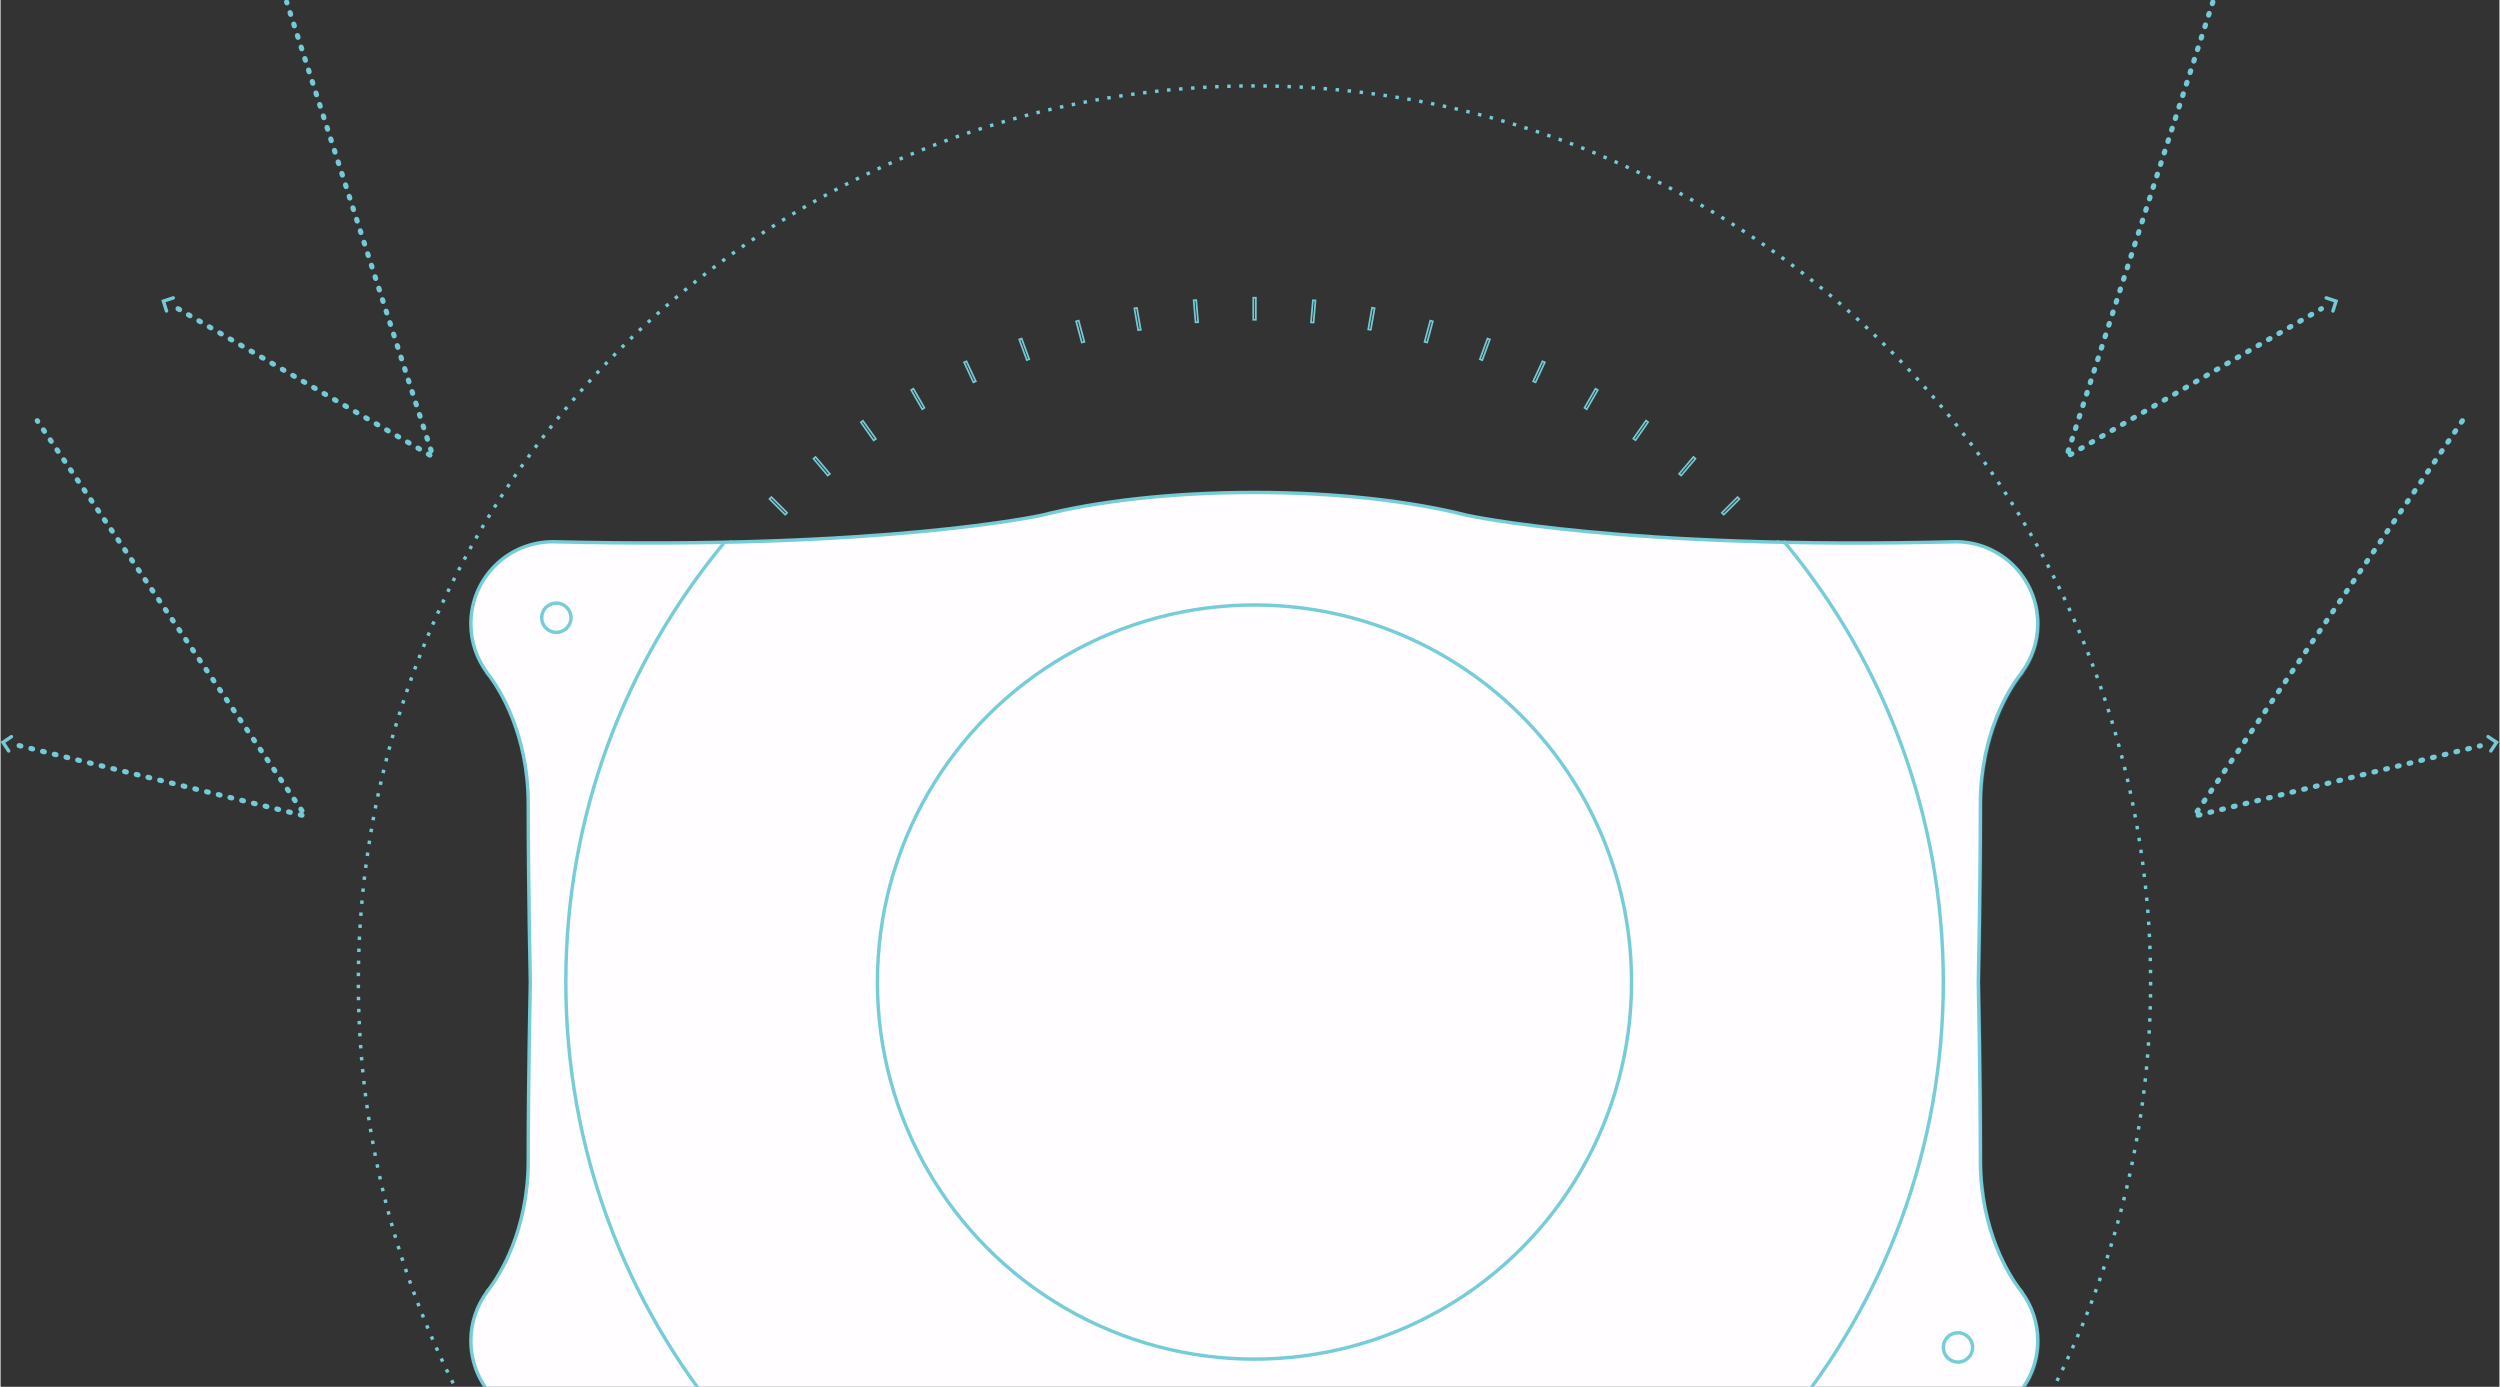 <?xml version="1.0" encoding="UTF-8" standalone="no"?>
<svg
   xmlns:dc="http://purl.org/dc/elements/1.1/"
   xmlns:cc="http://creativecommons.org/ns#"
   xmlns:rdf="http://www.w3.org/1999/02/22-rdf-syntax-ns#"
   xmlns:svg="http://www.w3.org/2000/svg"
   xmlns="http://www.w3.org/2000/svg"
   xmlns:sodipodi="http://sodipodi.sourceforge.net/DTD/sodipodi-0.dtd"
   xmlns:inkscape="http://www.inkscape.org/namespaces/inkscape"
   width="1316"
   height="730"
   viewBox="0 0 1450 804.692"
   version="1.1"
   id="svg134"
   sodipodi:docname="oculistica_lentiICL_uv-rays.svg"
   inkscape:version="0.92.1 r15371">
  <rect x="0" y="0" width="1450" height="804.692" fill="#333333" stroke="none"/>
  <defs
     id="defs138" />
  <sodipodi:namedview
     pagecolor="#ffffff"
     bordercolor="#666666"
     borderopacity="1"
     objecttolerance="10"
     gridtolerance="10"
     guidetolerance="10"
     inkscape:pageopacity="0"
     inkscape:pageshadow="2"
     inkscape:window-width="1920"
     inkscape:window-height="1137"
     id="namedview136"
     showgrid="false"
     inkscape:zoom="0.39009082"
     inkscape:cx="-119.17298"
     inkscape:cy="194.79304"
     inkscape:window-x="-8"
     inkscape:window-y="-8"
     inkscape:window-maximized="1"
     inkscape:current-layer="svg134" />
  <title
     id="title2">uv-rays</title>
  <g
     id="uv-protection"
     style="fill:none;fill-opacity:1;stroke:#73ccd7;stroke-opacity:0.992"
     transform="translate(0,-0.351)">
    <g
       id="lens-bg"
       style="opacity:0.2;fill:none;fill-opacity:1;stroke:#73ccd7;stroke-opacity:0.992">
      <path
         id="XMLID_166_"
         style="fill:none;fill-opacity:1;stroke:#73ccd7;stroke-opacity:0.992"
         d="m 1173.6,750.6 c 0,0 -0.3,-0.4 -0.8,-1 -0.3,-0.3 -0.5,-0.7 -0.8,-1 -5.4,-7.2 -22.4,-33.3 -22.4,-74.3 0,-48.8 -1.2,-103.3 -1.2,-103.3 0,0 1.2,-54.5 1.2,-103.3 0,-41.1 17,-67.1 22.4,-74.3 0.3,-0.3 0.5,-0.7 0.8,-1 0.5,-0.7 0.8,-1 0.8,-1 v -0.2 c 5.8,-7.9 9.3,-17.6 9.3,-28.2 0,-26.3 -21.3,-47.6 -47.6,-47.6 C 943.7,320.2 852,300.1 852,300.1 h -0.1 c -32.1,-8.2 -75.6,-13.3 -123.6,-13.3 -48,0 -91.5,5.1 -123.6,13.3 h -0.1 c 0,0 -91.7,20 -283.3,15.3 -26.3,0 -47.6,21.3 -47.6,47.6 0,10.6 3.5,20.3 9.3,28.2 v 0.2 c 0,0 0.3,0.4 0.8,1 0.3,0.3 0.5,0.7 0.8,1 5.4,7.2 22.4,33.3 22.4,74.3 0,48.8 1.2,103.3 1.2,103.3 0,0 -1.2,54.5 -1.2,103.3 0,41.1 -17,67.1 -22.4,74.3 -0.3,0.3 -0.5,0.7 -0.8,1 -0.5,0.7 -0.8,1 -0.8,1 v 0.2 c -5.8,7.9 -9.3,17.6 -9.3,28.2 0,26.3 21.3,47.6 47.6,47.6 191.6,-4.8 283.3,15.3 283.3,15.3 h 0.1 c 32.1,8.2 75.6,13.3 123.6,13.3 48,0 91.5,-5.1 123.6,-13.3 h 0.1 c 0,0 91.7,-20 283.3,-15.3 26.3,0 47.6,-21.3 47.6,-47.6 0,-10.6 -3.5,-20.3 -9.3,-28.2 z"
         inkscape:connector-curvature="0" />
    </g>
    <g
       id="g82"
       style="fill:none;fill-opacity:1;stroke:#73ccd7;stroke-opacity:0.992">
      <g
         id="ring-outer"
         style="fill:none;fill-opacity:1;stroke:#73ccd7;stroke-opacity:0.992">
        <circle
           style="vector-effect:non-scaling-stroke;fill:none;fill-opacity:1;stroke:#73ccd7;stroke-width:2;stroke-miterlimit:10;stroke-dasharray:1.999, 4.997;stroke-opacity:0.992"
           cx="727.6"
           cy="570.2"
           r="520"
           id="circle6" />
      </g>
      <g
         id="ring-inner"
         style="fill:none;fill-opacity:1;stroke:#73ccd7;stroke-opacity:0.992">
        <path
           id="XMLID_157_"
           style="fill:none;fill-opacity:1;stroke:#73ccd7;stroke-opacity:0.992"
           d="m 726.9,954.5 v 12.8 h 1.5 v -12.8 c -0.3,0 -0.5,0 -0.8,0 -0.2,0 -0.5,0 -0.7,0 z"
           inkscape:connector-curvature="0" />
        <path
           id="XMLID_156_"
           style="fill:none;fill-opacity:1;stroke:#73ccd7;stroke-opacity:0.992"
           d="m 728.4,185.9 v -12.8 h -1.5 v 12.8 c 0.3,0 0.5,0 0.8,0 0.2,0 0.4,0 0.7,0 z"
           inkscape:connector-curvature="0" />
        <path
           id="XMLID_155_"
           style="fill:none;fill-opacity:1;stroke:#73ccd7;stroke-opacity:0.992"
           d="m 1111.9,571 h 12.8 v -1.5 h -12.8 c 0,0.3 0,0.5 0,0.8 0,0.2 0,0.4 0,0.7 z"
           inkscape:connector-curvature="0" />
        <path
           id="XMLID_154_"
           style="fill:none;fill-opacity:1;stroke:#73ccd7;stroke-opacity:0.992"
           d="m 343.3,569.5 h -12.8 v 1.5 h 12.8 c 0,-0.3 0,-0.5 0,-0.8 0,-0.2 0,-0.5 0,-0.7 z"
           inkscape:connector-curvature="0" />
        <path
           id="XMLID_153_"
           style="fill:none;fill-opacity:1;stroke:#73ccd7;stroke-opacity:0.992"
           d="m 331.9,604.1 0.1,1.5 12.8,-1.1 c 0,-0.5 -0.1,-1 -0.1,-1.5 z"
           inkscape:connector-curvature="0" />
        <path
           id="XMLID_152_"
           style="fill:none;fill-opacity:1;stroke:#73ccd7;stroke-opacity:0.992"
           d="m 1123.3,536.4 -0.1,-1.5 -12.8,1.1 c 0,0.5 0.1,1 0.1,1.5 z"
           inkscape:connector-curvature="0" />
        <path
           id="XMLID_151_"
           style="fill:none;fill-opacity:1;stroke:#73ccd7;stroke-opacity:0.992"
           d="m 1118.9,502 -0.3,-1.5 -12.6,2.2 c 0.1,0.5 0.2,1 0.2,1.5 z"
           inkscape:connector-curvature="0" />
        <path
           id="XMLID_150_"
           style="fill:none;fill-opacity:1;stroke:#73ccd7;stroke-opacity:0.992"
           d="m 336.4,638.4 0.3,1.5 12.6,-2.2 c -0.1,-0.5 -0.2,-1 -0.2,-1.5 z"
           inkscape:connector-curvature="0" />
        <path
           id="XMLID_149_"
           style="fill:none;fill-opacity:1;stroke:#73ccd7;stroke-opacity:0.992"
           d="m 343.8,672.3 0.4,1.5 12.3,-3.3 c -0.1,-0.5 -0.3,-1 -0.4,-1.5 z"
           inkscape:connector-curvature="0" />
        <path
           id="XMLID_148_"
           style="fill:none;fill-opacity:1;stroke:#73ccd7;stroke-opacity:0.992"
           d="m 1111.4,468.2 -0.4,-1.5 -12.3,3.3 c 0.1,0.5 0.3,1 0.4,1.5 z"
           inkscape:connector-curvature="0" />
        <path
           id="XMLID_147_"
           style="fill:none;fill-opacity:1;stroke:#73ccd7;stroke-opacity:0.992"
           d="m 1101.1,435.1 -0.5,-1.4 -12,4.4 c 0.2,0.5 0.3,1 0.5,1.4 z"
           inkscape:connector-curvature="0" />
        <path
           id="XMLID_146_"
           style="fill:none;fill-opacity:1;stroke:#73ccd7;stroke-opacity:0.992"
           d="m 354.2,705.3 0.5,1.4 12,-4.4 c -0.2,-0.5 -0.3,-1 -0.5,-1.4 z"
           inkscape:connector-curvature="0" />
        <path
           id="XMLID_145_"
           style="fill:none;fill-opacity:1;stroke:#73ccd7;stroke-opacity:0.992"
           d="m 1087.9,403.1 -0.6,-1.4 -11.6,5.4 c 0.2,0.5 0.4,0.9 0.6,1.4 z"
           inkscape:connector-curvature="0" />
        <path
           id="XMLID_144_"
           style="fill:none;fill-opacity:1;stroke:#73ccd7;stroke-opacity:0.992"
           d="m 367.4,737.4 0.6,1.4 11.6,-5.4 c -0.2,-0.5 -0.4,-0.9 -0.6,-1.4 z"
           inkscape:connector-curvature="0" />
        <path
           id="XMLID_143_"
           style="fill:none;fill-opacity:1;stroke:#73ccd7;stroke-opacity:0.992"
           d="m 383.3,768.1 0.8,1.3 11.1,-6.4 c -0.3,-0.4 -0.5,-0.9 -0.8,-1.3 z"
           inkscape:connector-curvature="0" />
        <path
           id="XMLID_142_"
           style="fill:none;fill-opacity:1;stroke:#73ccd7;stroke-opacity:0.992"
           d="m 1071.9,372.3 -0.8,-1.3 -11.1,6.4 c 0.3,0.4 0.5,0.9 0.8,1.3 z"
           inkscape:connector-curvature="0" />
        <path
           id="XMLID_141_"
           style="fill:none;fill-opacity:1;stroke:#73ccd7;stroke-opacity:0.992"
           d="m 1053.4,343 -0.9,-1.2 -10.5,7.4 c 0.3,0.4 0.6,0.8 0.9,1.3 z"
           inkscape:connector-curvature="0" />
        <path
           id="XMLID_140_"
           style="fill:none;fill-opacity:1;stroke:#73ccd7;stroke-opacity:0.992"
           d="m 401.9,797.4 0.9,1.2 10.5,-7.4 c -0.3,-0.4 -0.6,-0.8 -0.9,-1.2 z"
           inkscape:connector-curvature="0" />
        <path
           id="XMLID_139_"
           style="fill:none;fill-opacity:1;stroke:#73ccd7;stroke-opacity:0.992"
           d="m 422.9,824.9 1,1.2 9.8,-8.3 c -0.3,-0.4 -0.7,-0.8 -1,-1.2 z"
           inkscape:connector-curvature="0" />
        <path
           id="XMLID_138_"
           style="fill:none;fill-opacity:1;stroke:#73ccd7;stroke-opacity:0.992"
           d="m 1032.3,315.5 -1,-1.2 -9.8,8.3 c 0.3,0.4 0.7,0.8 1,1.2 z"
           inkscape:connector-curvature="0" />
        <path
           id="XMLID_137_"
           style="fill:none;fill-opacity:1;stroke:#73ccd7;stroke-opacity:0.992"
           d="m 455.3,841.4 -9.1,9.1 1.1,1.1 9.1,-9.1 c -0.3,-0.4 -0.7,-0.7 -1.1,-1.1 z"
           inkscape:connector-curvature="0" />
        <path
           id="XMLID_136_"
           style="fill:none;fill-opacity:1;stroke:#73ccd7;stroke-opacity:0.992"
           d="m 999.9,299 9.1,-9.1 -1.1,-1.1 -9.1,9.1 c 0.4,0.4 0.7,0.8 1.1,1.1 z"
           inkscape:connector-curvature="0" />
        <path
           id="XMLID_135_"
           style="fill:none;fill-opacity:1;stroke:#73ccd7;stroke-opacity:0.992"
           d="m 471.8,874 1.2,1 8.3,-9.8 c -0.4,-0.3 -0.8,-0.7 -1.2,-1 z"
           inkscape:connector-curvature="0" />
        <path
           id="XMLID_134_"
           style="fill:none;fill-opacity:1;stroke:#73ccd7;stroke-opacity:0.992"
           d="m 983.5,266.5 -1.2,-1 -8.3,9.8 c 0.4,0.3 0.8,0.7 1.2,1 z"
           inkscape:connector-curvature="0" />
        <path
           id="XMLID_133_"
           style="fill:none;fill-opacity:1;stroke:#73ccd7;stroke-opacity:0.992"
           d="m 499.2,895.1 1.2,0.9 7.4,-10.5 c -0.4,-0.3 -0.8,-0.6 -1.3,-0.9 z"
           inkscape:connector-curvature="0" />
        <path
           id="XMLID_132_"
           style="fill:none;fill-opacity:1;stroke:#73ccd7;stroke-opacity:0.992"
           d="m 956,245.3 -1.2,-0.9 -7.4,10.5 c 0.4,0.3 0.8,0.6 1.3,0.9 z"
           inkscape:connector-curvature="0" />
        <path
           id="XMLID_131_"
           style="fill:none;fill-opacity:1;stroke:#73ccd7;stroke-opacity:0.992"
           d="m 528.4,913.8 1.3,0.8 6.4,-11.1 c -0.4,-0.3 -0.9,-0.5 -1.3,-0.8 z"
           inkscape:connector-curvature="0" />
        <path
           id="XMLID_130_"
           style="fill:none;fill-opacity:1;stroke:#73ccd7;stroke-opacity:0.992"
           d="m 926.8,226.7 -1.3,-0.8 -6.4,11.1 c 0.4,0.3 0.9,0.5 1.3,0.8 z"
           inkscape:connector-curvature="0" />
        <path
           id="XMLID_129_"
           style="fill:none;fill-opacity:1;stroke:#73ccd7;stroke-opacity:0.992"
           d="m 559.1,929.8 1.4,0.6 5.4,-11.6 c -0.5,-0.2 -0.9,-0.4 -1.4,-0.6 z"
           inkscape:connector-curvature="0" />
        <path
           id="XMLID_128_"
           style="fill:none;fill-opacity:1;stroke:#73ccd7;stroke-opacity:0.992"
           d="m 896.1,210.6 -1.4,-0.6 -5.4,11.6 c 0.5,0.2 0.9,0.4 1.4,0.6 z"
           inkscape:connector-curvature="0" />
        <path
           id="XMLID_127_"
           style="fill:none;fill-opacity:1;stroke:#73ccd7;stroke-opacity:0.992"
           d="m 864.2,197.3 -1.4,-0.5 -4.4,12 c 0.5,0.2 1,0.3 1.4,0.5 z"
           inkscape:connector-curvature="0" />
        <path
           id="XMLID_126_"
           style="fill:none;fill-opacity:1;stroke:#73ccd7;stroke-opacity:0.992"
           d="m 591.1,943.1 1.4,0.5 4.4,-12 c -0.5,-0.2 -1,-0.3 -1.4,-0.5 z"
           inkscape:connector-curvature="0" />
        <path
           id="XMLID_125_"
           style="fill:none;fill-opacity:1;stroke:#73ccd7;stroke-opacity:0.992"
           d="m 831.1,186.8 -1.5,-0.4 -3.3,12.3 c 0.5,0.1 1,0.3 1.5,0.4 z"
           inkscape:connector-curvature="0" />
        <path
           id="XMLID_124_"
           style="fill:none;fill-opacity:1;stroke:#73ccd7;stroke-opacity:0.992"
           d="m 624.1,953.6 1.5,0.4 3.3,-12.3 c -0.5,-0.1 -1,-0.3 -1.5,-0.4 z"
           inkscape:connector-curvature="0" />
        <path
           id="XMLID_123_"
           style="fill:none;fill-opacity:1;stroke:#73ccd7;stroke-opacity:0.992"
           d="m 797.3,179.2 -1.5,-0.3 -2.2,12.6 c 0.5,0.1 1,0.2 1.5,0.2 z"
           inkscape:connector-curvature="0" />
        <path
           id="XMLID_122_"
           style="fill:none;fill-opacity:1;stroke:#73ccd7;stroke-opacity:0.992"
           d="m 657.9,961.2 1.5,0.3 2.2,-12.6 c -0.5,-0.1 -1,-0.2 -1.5,-0.2 z"
           inkscape:connector-curvature="0" />
        <path
           id="XMLID_121_"
           style="fill:none;fill-opacity:1;stroke:#73ccd7;stroke-opacity:0.992"
           d="m 763,174.7 -1.5,-0.1 -1.1,12.8 c 0.5,0 1,0.1 1.5,0.1 z"
           inkscape:connector-curvature="0" />
        <path
           id="XMLID_120_"
           style="fill:none;fill-opacity:1;stroke:#73ccd7;stroke-opacity:0.992"
           d="m 692.2,965.8 1.5,0.1 1.1,-12.8 c -0.5,0 -1,-0.1 -1.5,-0.1 z"
           inkscape:connector-curvature="0" />
        <path
           id="XMLID_119_"
           style="fill:none;fill-opacity:1;stroke:#73ccd7;stroke-opacity:0.992"
           d="m 693.8,174.5 -1.5,0.1 1.1,12.8 c 0.5,0 1,-0.1 1.5,-0.1 z"
           inkscape:connector-curvature="0" />
        <path
           id="XMLID_118_"
           style="fill:none;fill-opacity:1;stroke:#73ccd7;stroke-opacity:0.992"
           d="m 761.5,965.9 1.5,-0.1 -1.1,-12.8 c -0.5,0 -1,0.1 -1.5,0.1 z"
           inkscape:connector-curvature="0" />
        <path
           id="XMLID_117_"
           style="fill:none;fill-opacity:1;stroke:#73ccd7;stroke-opacity:0.992"
           d="m 795.8,961.5 1.5,-0.3 -2.2,-12.6 c -0.5,0.1 -1,0.2 -1.5,0.2 z"
           inkscape:connector-curvature="0" />
        <path
           id="XMLID_116_"
           style="fill:none;fill-opacity:1;stroke:#73ccd7;stroke-opacity:0.992"
           d="m 659.4,179 -1.5,0.3 2.2,12.6 c 0.5,-0.1 1,-0.2 1.5,-0.2 z"
           inkscape:connector-curvature="0" />
        <path
           id="XMLID_115_"
           style="fill:none;fill-opacity:1;stroke:#73ccd7;stroke-opacity:0.992"
           d="m 625.6,186.4 -1.5,0.4 3.3,12.3 c 0.5,-0.1 1,-0.3 1.5,-0.4 z"
           inkscape:connector-curvature="0" />
        <path
           id="XMLID_114_"
           style="fill:none;fill-opacity:1;stroke:#73ccd7;stroke-opacity:0.992"
           d="m 829.7,954 1.5,-0.4 -3.3,-12.3 c -0.5,0.1 -1,0.3 -1.5,0.4 z"
           inkscape:connector-curvature="0" />
        <path
           id="XMLID_113_"
           style="fill:none;fill-opacity:1;stroke:#73ccd7;stroke-opacity:0.992"
           d="m 862.7,943.7 1.4,-0.5 -4.4,-12 c -0.5,0.2 -1,0.3 -1.4,0.5 z"
           inkscape:connector-curvature="0" />
        <path
           id="XMLID_112_"
           style="fill:none;fill-opacity:1;stroke:#73ccd7;stroke-opacity:0.992"
           d="m 592.5,196.8 -1.4,0.5 4.4,12 c 0.5,-0.2 1,-0.3 1.4,-0.5 z"
           inkscape:connector-curvature="0" />
        <path
           id="XMLID_111_"
           style="fill:none;fill-opacity:1;stroke:#73ccd7;stroke-opacity:0.992"
           d="m 894.8,930.5 1.4,-0.6 -5.4,-11.6 c -0.5,0.2 -0.9,0.4 -1.4,0.6 z"
           inkscape:connector-curvature="0" />
        <path
           id="XMLID_110_"
           style="fill:none;fill-opacity:1;stroke:#73ccd7;stroke-opacity:0.992"
           d="m 560.5,210 -1.4,0.6 5.4,11.6 c 0.5,-0.2 0.9,-0.4 1.4,-0.6 z"
           inkscape:connector-curvature="0" />
        <path
           id="XMLID_109_"
           style="fill:none;fill-opacity:1;stroke:#73ccd7;stroke-opacity:0.992"
           d="m 925.5,914.5 1.3,-0.8 -6.4,-11.1 c -0.4,0.3 -0.9,0.5 -1.3,0.8 z"
           inkscape:connector-curvature="0" />
        <path
           id="XMLID_108_"
           style="fill:none;fill-opacity:1;stroke:#73ccd7;stroke-opacity:0.992"
           d="m 529.7,225.9 -1.3,0.8 6.4,11.1 c 0.4,-0.3 0.9,-0.5 1.3,-0.8 z"
           inkscape:connector-curvature="0" />
        <path
           id="XMLID_107_"
           style="fill:none;fill-opacity:1;stroke:#73ccd7;stroke-opacity:0.992"
           d="m 954.8,896 1.2,-0.9 -7.4,-10.5 c -0.4,0.3 -0.8,0.6 -1.3,0.9 z"
           inkscape:connector-curvature="0" />
        <path
           id="XMLID_106_"
           style="fill:none;fill-opacity:1;stroke:#73ccd7;stroke-opacity:0.992"
           d="m 500.4,244.5 -1.2,0.9 7.4,10.5 c 0.4,-0.3 0.8,-0.6 1.3,-0.9 z"
           inkscape:connector-curvature="0" />
        <path
           id="XMLID_1275_"
           style="fill:none;fill-opacity:1;stroke:#73ccd7;stroke-opacity:0.992"
           d="m 472.9,265.5 -1.2,1 8.3,9.8 c 0.4,-0.3 0.8,-0.7 1.2,-1 z"
           inkscape:connector-curvature="0" />
        <path
           id="XMLID_1274_"
           style="fill:none;fill-opacity:1;stroke:#73ccd7;stroke-opacity:0.992"
           d="m 982.3,874.9 1.2,-1 -8.3,-9.8 c -0.4,0.3 -0.8,0.7 -1.2,1 z"
           inkscape:connector-curvature="0" />
        <path
           id="XMLID_105_"
           style="fill:none;fill-opacity:1;stroke:#73ccd7;stroke-opacity:0.992"
           d="m 456.4,297.9 -9.1,-9.1 -1.1,1.1 9.1,9.1 c 0.4,-0.3 0.8,-0.7 1.1,-1.1 z"
           inkscape:connector-curvature="0" />
        <path
           id="XMLID_104_"
           style="fill:none;fill-opacity:1;stroke:#73ccd7;stroke-opacity:0.992"
           d="m 998.8,842.5 9.1,9.1 1.1,-1.1 -9.1,-9.1 c -0.4,0.4 -0.7,0.7 -1.1,1.1 z"
           inkscape:connector-curvature="0" />
        <path
           id="XMLID_103_"
           style="fill:none;fill-opacity:1;stroke:#73ccd7;stroke-opacity:0.992"
           d="m 1031.4,826.1 1,-1.2 -9.8,-8.3 c -0.3,0.4 -0.7,0.8 -1,1.2 z"
           inkscape:connector-curvature="0" />
        <path
           id="XMLID_102_"
           style="fill:none;fill-opacity:1;stroke:#73ccd7;stroke-opacity:0.992"
           d="m 423.9,314.4 -1,1.2 9.8,8.3 c 0.3,-0.4 0.7,-0.8 1,-1.2 z"
           inkscape:connector-curvature="0" />
        <path
           id="XMLID_101_"
           style="fill:none;fill-opacity:1;stroke:#73ccd7;stroke-opacity:0.992"
           d="m 402.7,341.8 -0.9,1.2 10.5,7.4 c 0.3,-0.4 0.6,-0.8 0.9,-1.3 z"
           inkscape:connector-curvature="0" />
        <path
           id="XMLID_100_"
           style="fill:none;fill-opacity:1;stroke:#73ccd7;stroke-opacity:0.992"
           d="m 1052.5,798.6 0.9,-1.2 -10.5,-7.4 c -0.3,0.4 -0.6,0.8 -0.9,1.2 z"
           inkscape:connector-curvature="0" />
        <path
           id="XMLID_99_"
           style="fill:none;fill-opacity:1;stroke:#73ccd7;stroke-opacity:0.992"
           d="m 384.1,371 -0.8,1.3 11.1,6.4 c 0.3,-0.4 0.5,-0.9 0.8,-1.3 z"
           inkscape:connector-curvature="0" />
        <path
           id="XMLID_98_"
           style="fill:none;fill-opacity:1;stroke:#73ccd7;stroke-opacity:0.992"
           d="m 1071.2,769.4 0.8,-1.3 -11.1,-6.4 c -0.3,0.4 -0.5,0.9 -0.8,1.3 z"
           inkscape:connector-curvature="0" />
        <path
           id="XMLID_97_"
           style="fill:none;fill-opacity:1;stroke:#73ccd7;stroke-opacity:0.992"
           d="m 368,401.7 -0.6,1.4 11.6,5.4 c 0.2,-0.5 0.4,-0.9 0.6,-1.4 z"
           inkscape:connector-curvature="0" />
        <path
           id="XMLID_96_"
           style="fill:none;fill-opacity:1;stroke:#73ccd7;stroke-opacity:0.992"
           d="m 1087.2,738.7 0.6,-1.4 -11.6,-5.4 c -0.2,0.5 -0.4,0.9 -0.6,1.4 z"
           inkscape:connector-curvature="0" />
        <path
           id="XMLID_95_"
           style="fill:none;fill-opacity:1;stroke:#73ccd7;stroke-opacity:0.992"
           d="m 354.7,433.7 -0.5,1.4 12,4.4 c 0.2,-0.5 0.3,-1 0.5,-1.4 z"
           inkscape:connector-curvature="0" />
        <path
           id="XMLID_94_"
           style="fill:none;fill-opacity:1;stroke:#73ccd7;stroke-opacity:0.992"
           d="m 1100.5,706.8 0.5,-1.4 -12,-4.4 c -0.2,0.5 -0.3,1 -0.5,1.4 z"
           inkscape:connector-curvature="0" />
        <path
           id="XMLID_92_"
           style="fill:none;fill-opacity:1;stroke:#73ccd7;stroke-opacity:0.992"
           d="m 344.2,466.7 -0.4,1.5 12.3,3.3 c 0.1,-0.5 0.3,-1 0.4,-1.5 z"
           inkscape:connector-curvature="0" />
        <path
           id="XMLID_91_"
           style="fill:none;fill-opacity:1;stroke:#73ccd7;stroke-opacity:0.992"
           d="m 1111,673.7 0.4,-1.5 -12.3,-3.3 c -0.1,0.5 -0.3,1 -0.4,1.5 z"
           inkscape:connector-curvature="0" />
        <path
           id="XMLID_90_"
           style="fill:none;fill-opacity:1;stroke:#73ccd7;stroke-opacity:0.992"
           d="m 1118.6,639.9 0.3,-1.5 -12.6,-2.2 c -0.1,0.5 -0.2,1 -0.2,1.5 z"
           inkscape:connector-curvature="0" />
        <path
           id="XMLID_89_"
           style="fill:none;fill-opacity:1;stroke:#73ccd7;stroke-opacity:0.992"
           d="m 336.6,500.5 -0.3,1.5 12.6,2.2 c 0.1,-0.5 0.2,-1 0.2,-1.5 z"
           inkscape:connector-curvature="0" />
        <path
           id="XMLID_88_"
           style="fill:none;fill-opacity:1;stroke:#73ccd7;stroke-opacity:0.992"
           d="m 332,534.8 -0.1,1.5 12.8,1.1 c 0,-0.5 0.1,-1 0.1,-1.5 z"
           inkscape:connector-curvature="0" />
        <path
           id="XMLID_70_"
           style="fill:none;fill-opacity:1;stroke:#73ccd7;stroke-opacity:0.992"
           d="m 1123.2,605.6 0.1,-1.5 -12.8,-1.1 c 0,0.5 -0.1,1 -0.1,1.5 z"
           inkscape:connector-curvature="0" />
      </g>
    </g>
    <g
       id="lens"
       style="fill:none;fill-opacity:1;stroke:#73ccd7;stroke-opacity:0.992">
      <path
         class="lens-outline"
         style="vector-effect:non-scaling-stroke;fill:#fffdff;fill-opacity:1;stroke:#73ccd7;stroke-width:2;stroke-linecap:round;stroke-miterlimit:10;stroke-opacity:0.992"
         d="m 1172.8,749.9 c 0,0 -0.3,-0.4 -0.8,-1 -0.3,-0.3 -0.5,-0.7 -0.8,-1 -5.4,-7.2 -22.4,-33.3 -22.4,-74.3 0,-48.8 -1.2,-103.3 -1.2,-103.3 0,0 1.2,-54.5 1.2,-103.3 0,-41.1 17,-67.1 22.4,-74.3 0.3,-0.3 0.5,-0.7 0.8,-1 0.5,-0.7 0.8,-1 0.8,-1 v -0.2 c 5.8,-7.9 9.3,-17.6 9.3,-28.2 0,-26.3 -21.3,-47.6 -47.6,-47.6 -191.6,4.8 -283.3,-15.3 -283.3,-15.3 h -0.1 c -32.1,-8.2 -75.6,-13.3 -123.6,-13.3 -48,0 -91.5,5.1 -123.6,13.3 h -0.1 c 0,0 -91.7,20 -283.3,15.3 -26.3,0 -47.6,21.3 -47.6,47.6 0,10.6 3.5,20.3 9.3,28.2 v 0.2 c 0,0 0.3,0.4 0.8,1 0.3,0.3 0.5,0.7 0.8,1 5.4,7.2 22.4,33.3 22.4,74.3 0,48.8 1.2,103.3 1.2,103.3 0,0 -1.2,54.5 -1.2,103.3 0,41.1 -17,67.1 -22.4,74.3 -0.3,0.3 -0.5,0.7 -0.8,1 -0.5,0.7 -0.8,1 -0.8,1 v 0.2 c -5.8,7.9 -9.3,17.6 -9.3,28.2 0,26.3 21.3,47.6 47.6,47.6 191.6,-4.8 283.3,15.3 283.3,15.3 h 0.1 c 32.1,8.2 75.6,13.3 123.6,13.3 48,0 91.5,-5.1 123.6,-13.3 h 0.1 c 0,0 91.7,-20 283.3,-15.3 26.3,0 47.6,-21.3 47.6,-47.6 0,-10.6 -3.5,-20.3 -9.3,-28.2 z"
         id="path84"
         inkscape:connector-curvature="0" />
      <circle
         class="circle-small"
         style="vector-effect:non-scaling-stroke;fill:none;fill-opacity:1;stroke:#73ccd7;stroke-width:2;stroke-linecap:round;stroke-miterlimit:10;stroke-opacity:0.992"
         cx="322.5"
         cy="358.8"
         r="8.5"
         id="circle86" />
      <circle
         class="circle-small"
         style="vector-effect:non-scaling-stroke;fill:none;fill-opacity:1;stroke:#73ccd7;stroke-width:2;stroke-linecap:round;stroke-miterlimit:10;stroke-opacity:0.992"
         cx="1135.8"
         cy="782.2"
         r="8.5"
         id="circle88" />
      <circle
         class="circle-large"
         style="vector-effect:non-scaling-stroke;fill:none;fill-opacity:1;stroke:#73ccd7;stroke-width:2;stroke-linecap:round;stroke-miterlimit:10;stroke-opacity:0.992"
         cx="727.6"
         cy="570.2"
         r="218.8"
         id="circle90" />
      <path
         class="scallop-right"
         style="vector-effect:non-scaling-stroke;fill:none;fill-opacity:1;stroke:#73ccd7;stroke-width:2;stroke-linecap:round;stroke-miterlimit:10;stroke-opacity:0.992"
         d="m 1035.2,315 c 57.5,69.2 92.1,158.2 92.1,255.3 0,96.6 -34.3,185.1 -91.3,254.2"
         id="path92"
         inkscape:connector-curvature="0" />
      <path
         class="scallop-left"
         style="vector-effect:non-scaling-stroke;fill:none;fill-opacity:1;stroke:#73ccd7;stroke-width:2;stroke-linecap:round;stroke-miterlimit:10;stroke-opacity:0.992"
         d="M 420.1,825.5 C 362.6,756.3 328,667.3 328,570.2 328,473.6 362.3,385.1 419.3,316"
         id="path94"
         inkscape:connector-curvature="0" />
    </g>
    <g
       id="arrow-top-right"
       style="fill:none;fill-opacity:1;stroke:#73ccd7;stroke-opacity:0.992">
      <path
         style="clip-rule:evenodd;vector-effect:non-scaling-stroke;fill:none;fill-opacity:1;fill-rule:evenodd;stroke:#73ccd7;stroke-width:3;stroke-linecap:round;stroke-miterlimit:10;stroke-dasharray:1, 6;stroke-opacity:0.992"
         d="m 1283.7,1.5 -85,264 148,-86"
         id="path97"
         inkscape:connector-curvature="0" />
      <path
         class="mask reverse"
         style="clip-rule:evenodd;opacity:0;vector-effect:non-scaling-stroke;fill:none;fill-opacity:1;fill-rule:evenodd;stroke:#73ccd7;stroke-width:4;stroke-linecap:round;stroke-miterlimit:10;stroke-opacity:0.992"
         d="m 1283.7,1.5 -85,264 148,-86"
         id="path99"
         inkscape:connector-curvature="0" />
      <path
         class="mask-2"
         style="clip-rule:evenodd;opacity:0;vector-effect:non-scaling-stroke;fill:none;fill-opacity:1;fill-rule:evenodd;stroke:#73ccd7;stroke-width:4;stroke-linecap:round;stroke-miterlimit:10;stroke-opacity:0.992"
         d="m 1283.7,1.5 -85,264 148,-86"
         id="path101"
         inkscape:connector-curvature="0" />
      <polyline
         style="vector-effect:non-scaling-stroke;fill:none;fill-opacity:1;stroke:#73ccd7;stroke-width:2;stroke-linecap:round;stroke-miterlimit:10;stroke-opacity:0.992"
         points="         1349.5,173.2 1355.2,175.1 1353.4,180.8  "
         id="polyline103" />
    </g>
    <g
       id="arrow-bottom-right"
       style="fill:none;fill-opacity:1;stroke:#73ccd7;stroke-opacity:0.992">
      <path
         style="clip-rule:evenodd;vector-effect:non-scaling-stroke;fill:none;fill-opacity:1;fill-rule:evenodd;stroke:#73ccd7;stroke-width:3;stroke-linecap:round;stroke-miterlimit:10;stroke-dasharray:1, 6;stroke-opacity:0.992"
         d="M 1428.5,244.5 1272.7,474 1438.9,433.1"
         id="path106"
         inkscape:connector-curvature="0" />
      <path
         class="mask reverse"
         style="clip-rule:evenodd;opacity:0;vector-effect:non-scaling-stroke;fill:none;fill-opacity:1;fill-rule:evenodd;stroke:#73ccd7;stroke-width:4;stroke-linecap:round;stroke-miterlimit:10;stroke-opacity:0.992"
         d="M 1428.5,244.5 1272.7,474 1438.9,433.1"
         id="path108"
         inkscape:connector-curvature="0" />
      <path
         class="mask-2"
         style="clip-rule:evenodd;opacity:0;vector-effect:non-scaling-stroke;fill:none;fill-opacity:1;fill-rule:evenodd;stroke:#73ccd7;stroke-width:4;stroke-linecap:round;stroke-miterlimit:10;stroke-opacity:0.992"
         d="M 1428.5,244.5 1272.7,474 1438.9,433.1"
         id="path110"
         inkscape:connector-curvature="0" />
      <polyline
         style="vector-effect:non-scaling-stroke;fill:none;fill-opacity:1;stroke:#73ccd7;stroke-width:2;stroke-linecap:round;stroke-miterlimit:10;stroke-opacity:0.992"
         points="         1443.4,427.8 1448.3,431.1 1445,436.1  "
         id="polyline112" />
    </g>
    <g
       id="arrow-top-left"
       style="fill:none;fill-opacity:1;stroke:#73ccd7;stroke-opacity:0.992">
      <path
         style="clip-rule:evenodd;vector-effect:non-scaling-stroke;fill:none;fill-opacity:1;fill-rule:evenodd;stroke:#73ccd7;stroke-width:3;stroke-linecap:round;stroke-miterlimit:10;stroke-dasharray:1, 6;stroke-opacity:0.992"
         d="m 103,179.5 148,86 -85,-264"
         id="path115"
         inkscape:connector-curvature="0" />
      <path
         class="mask"
         style="clip-rule:evenodd;opacity:0;vector-effect:non-scaling-stroke;fill:none;fill-opacity:1;fill-rule:evenodd;stroke:#73ccd7;stroke-width:4;stroke-linecap:round;stroke-miterlimit:10;stroke-opacity:0.992"
         d="m 103,179.5 148,86 -85,-264"
         id="path117"
         inkscape:connector-curvature="0" />
      <path
         class="mask-2"
         style="clip-rule:evenodd;opacity:0;vector-effect:non-scaling-stroke;fill:none;fill-opacity:1;fill-rule:evenodd;stroke:#73ccd7;stroke-width:4;stroke-linecap:round;stroke-miterlimit:10;stroke-opacity:0.992"
         d="m 103,179.5 148,86 -85,-264"
         id="path119"
         inkscape:connector-curvature="0" />
      <polyline
         style="vector-effect:non-scaling-stroke;fill:none;fill-opacity:1;stroke:#73ccd7;stroke-width:2;stroke-linecap:round;stroke-miterlimit:10;stroke-opacity:0.992"
         points="         100.2,173.2 94.5,175.1 96.3,180.8   "
         id="polyline121" />
    </g>
    <g
       id="arrow-bottom-left"
       style="fill:none;fill-opacity:1;stroke:#73ccd7;stroke-opacity:0.992">
      <path
         style="clip-rule:evenodd;vector-effect:non-scaling-stroke;fill:none;fill-opacity:1;fill-rule:evenodd;stroke:#73ccd7;stroke-width:3;stroke-linecap:round;stroke-miterlimit:10;stroke-dasharray:1, 6;stroke-opacity:0.992"
         d="M 10.8,433 177,473.9 21.3,244.5"
         id="path124"
         inkscape:connector-curvature="0" />
      <path
         class="mask"
         style="clip-rule:evenodd;opacity:0;vector-effect:non-scaling-stroke;fill:none;fill-opacity:1;fill-rule:evenodd;stroke:#73ccd7;stroke-width:4;stroke-linecap:round;stroke-miterlimit:10;stroke-opacity:0.992"
         d="M 10.8,433 177,473.9 21.3,244.5"
         id="path126"
         inkscape:connector-curvature="0" />
      <path
         class="mask-2"
         style="clip-rule:evenodd;opacity:0;vector-effect:non-scaling-stroke;fill:none;fill-opacity:1;fill-rule:evenodd;stroke:#73ccd7;stroke-width:4;stroke-linecap:round;stroke-miterlimit:10;stroke-opacity:0.992"
         d="M 10.8,433 177,473.9 21.3,244.5"
         id="path128"
         inkscape:connector-curvature="0" />
      <polyline
         style="vector-effect:non-scaling-stroke;fill:none;fill-opacity:1;stroke:#73ccd7;stroke-width:2;stroke-linecap:round;stroke-miterlimit:10;stroke-opacity:0.992"
         points="         6.3,427.8 1.4,431.1 4.7,436.1   "
         id="polyline130" />
    </g>
  </g>
</svg>
